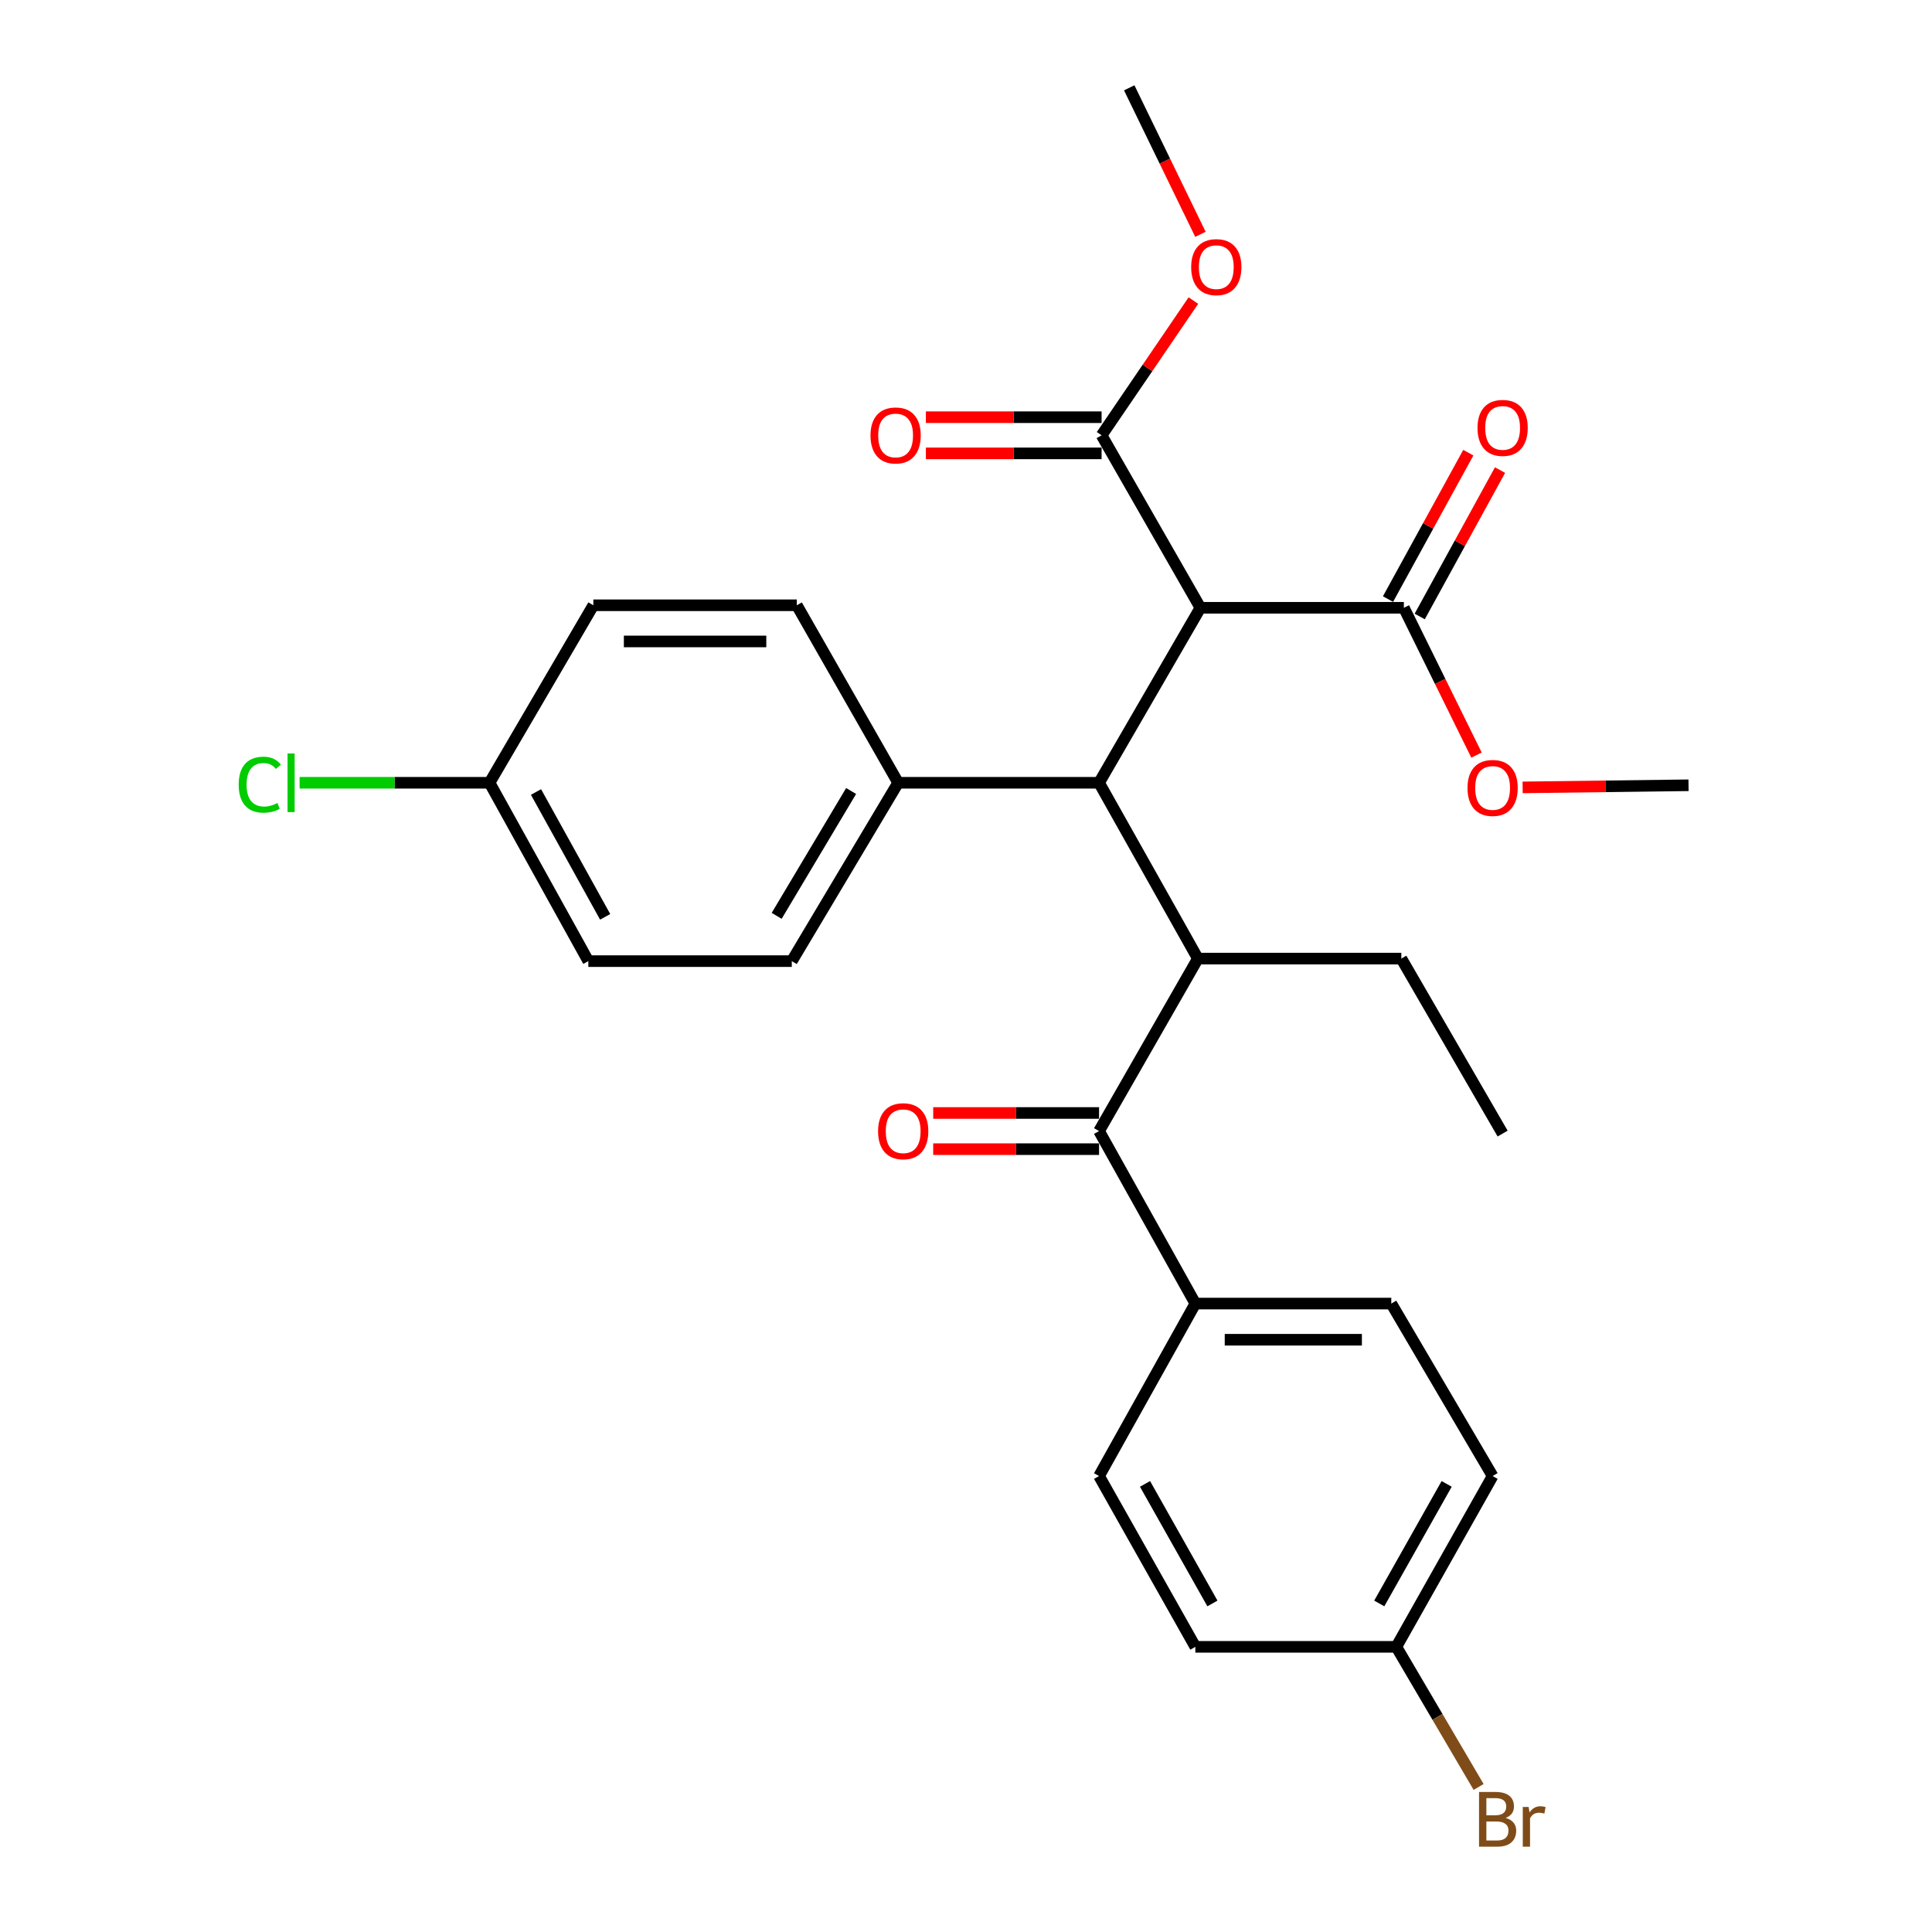 <?xml version='1.0' encoding='iso-8859-1'?>
<svg version='1.1' baseProfile='full'
              xmlns='http://www.w3.org/2000/svg'
                      xmlns:rdkit='http://www.rdkit.org/xml'
                      xmlns:xlink='http://www.w3.org/1999/xlink'
                  xml:space='preserve'
width='1000px' height='1000px' viewBox='0 0 1000 1000'>
<!-- END OF HEADER -->
<rect style='opacity:1.0;fill:#FFFFFF;stroke:none' width='1000' height='1000' x='0' y='0'> </rect>
<path class='bond-0' d='M 621.323,314.589 L 568.873,405.164' style='fill:none;fill-rule:evenodd;stroke:#000000;stroke-width:6px;stroke-linecap:butt;stroke-linejoin:miter;stroke-opacity:1' />
<path class='bond-3' d='M 621.323,314.589 L 726.638,314.589' style='fill:none;fill-rule:evenodd;stroke:#000000;stroke-width:6px;stroke-linecap:butt;stroke-linejoin:miter;stroke-opacity:1' />
<path class='bond-4' d='M 621.323,314.589 L 570.184,225.304' style='fill:none;fill-rule:evenodd;stroke:#000000;stroke-width:6px;stroke-linecap:butt;stroke-linejoin:miter;stroke-opacity:1' />
<path class='bond-1' d='M 568.873,405.164 L 620.022,496.166' style='fill:none;fill-rule:evenodd;stroke:#000000;stroke-width:6px;stroke-linecap:butt;stroke-linejoin:miter;stroke-opacity:1' />
<path class='bond-5' d='M 568.873,405.164 L 464.879,405.164' style='fill:none;fill-rule:evenodd;stroke:#000000;stroke-width:6px;stroke-linecap:butt;stroke-linejoin:miter;stroke-opacity:1' />
<path class='bond-2' d='M 620.022,496.166 L 568.873,585.44' style='fill:none;fill-rule:evenodd;stroke:#000000;stroke-width:6px;stroke-linecap:butt;stroke-linejoin:miter;stroke-opacity:1' />
<path class='bond-22' d='M 620.022,496.166 L 725.327,496.166' style='fill:none;fill-rule:evenodd;stroke:#000000;stroke-width:6px;stroke-linecap:butt;stroke-linejoin:miter;stroke-opacity:1' />
<path class='bond-6' d='M 568.873,585.44 L 618.712,674.725' style='fill:none;fill-rule:evenodd;stroke:#000000;stroke-width:6px;stroke-linecap:butt;stroke-linejoin:miter;stroke-opacity:1' />
<path class='bond-7' d='M 568.873,576.078 L 525.949,576.078' style='fill:none;fill-rule:evenodd;stroke:#000000;stroke-width:6px;stroke-linecap:butt;stroke-linejoin:miter;stroke-opacity:1' />
<path class='bond-7' d='M 525.949,576.078 L 483.024,576.078' style='fill:none;fill-rule:evenodd;stroke:#FF0000;stroke-width:6px;stroke-linecap:butt;stroke-linejoin:miter;stroke-opacity:1' />
<path class='bond-7' d='M 568.873,594.802 L 525.949,594.802' style='fill:none;fill-rule:evenodd;stroke:#000000;stroke-width:6px;stroke-linecap:butt;stroke-linejoin:miter;stroke-opacity:1' />
<path class='bond-7' d='M 525.949,594.802 L 483.024,594.802' style='fill:none;fill-rule:evenodd;stroke:#FF0000;stroke-width:6px;stroke-linecap:butt;stroke-linejoin:miter;stroke-opacity:1' />
<path class='bond-8' d='M 734.847,319.092 L 755.629,281.202' style='fill:none;fill-rule:evenodd;stroke:#000000;stroke-width:6px;stroke-linecap:butt;stroke-linejoin:miter;stroke-opacity:1' />
<path class='bond-8' d='M 755.629,281.202 L 776.411,243.313' style='fill:none;fill-rule:evenodd;stroke:#FF0000;stroke-width:6px;stroke-linecap:butt;stroke-linejoin:miter;stroke-opacity:1' />
<path class='bond-8' d='M 718.429,310.087 L 739.212,272.197' style='fill:none;fill-rule:evenodd;stroke:#000000;stroke-width:6px;stroke-linecap:butt;stroke-linejoin:miter;stroke-opacity:1' />
<path class='bond-8' d='M 739.212,272.197 L 759.994,234.308' style='fill:none;fill-rule:evenodd;stroke:#FF0000;stroke-width:6px;stroke-linecap:butt;stroke-linejoin:miter;stroke-opacity:1' />
<path class='bond-14' d='M 726.638,314.589 L 745.436,352.713' style='fill:none;fill-rule:evenodd;stroke:#000000;stroke-width:6px;stroke-linecap:butt;stroke-linejoin:miter;stroke-opacity:1' />
<path class='bond-14' d='M 745.436,352.713 L 764.234,390.837' style='fill:none;fill-rule:evenodd;stroke:#FF0000;stroke-width:6px;stroke-linecap:butt;stroke-linejoin:miter;stroke-opacity:1' />
<path class='bond-9' d='M 570.184,215.942 L 524.709,215.942' style='fill:none;fill-rule:evenodd;stroke:#000000;stroke-width:6px;stroke-linecap:butt;stroke-linejoin:miter;stroke-opacity:1' />
<path class='bond-9' d='M 524.709,215.942 L 479.234,215.942' style='fill:none;fill-rule:evenodd;stroke:#FF0000;stroke-width:6px;stroke-linecap:butt;stroke-linejoin:miter;stroke-opacity:1' />
<path class='bond-9' d='M 570.184,234.666 L 524.709,234.666' style='fill:none;fill-rule:evenodd;stroke:#000000;stroke-width:6px;stroke-linecap:butt;stroke-linejoin:miter;stroke-opacity:1' />
<path class='bond-9' d='M 524.709,234.666 L 479.234,234.666' style='fill:none;fill-rule:evenodd;stroke:#FF0000;stroke-width:6px;stroke-linecap:butt;stroke-linejoin:miter;stroke-opacity:1' />
<path class='bond-15' d='M 570.184,225.304 L 593.94,190.441' style='fill:none;fill-rule:evenodd;stroke:#000000;stroke-width:6px;stroke-linecap:butt;stroke-linejoin:miter;stroke-opacity:1' />
<path class='bond-15' d='M 593.94,190.441 L 617.697,155.578' style='fill:none;fill-rule:evenodd;stroke:#FF0000;stroke-width:6px;stroke-linecap:butt;stroke-linejoin:miter;stroke-opacity:1' />
<path class='bond-10' d='M 464.879,405.164 L 409.829,497.476' style='fill:none;fill-rule:evenodd;stroke:#000000;stroke-width:6px;stroke-linecap:butt;stroke-linejoin:miter;stroke-opacity:1' />
<path class='bond-10' d='M 440.539,409.42 L 402.004,474.039' style='fill:none;fill-rule:evenodd;stroke:#000000;stroke-width:6px;stroke-linecap:butt;stroke-linejoin:miter;stroke-opacity:1' />
<path class='bond-11' d='M 464.879,405.164 L 412.429,313.289' style='fill:none;fill-rule:evenodd;stroke:#000000;stroke-width:6px;stroke-linecap:butt;stroke-linejoin:miter;stroke-opacity:1' />
<path class='bond-12' d='M 618.712,674.725 L 720.126,674.725' style='fill:none;fill-rule:evenodd;stroke:#000000;stroke-width:6px;stroke-linecap:butt;stroke-linejoin:miter;stroke-opacity:1' />
<path class='bond-12' d='M 633.924,693.45 L 704.914,693.45' style='fill:none;fill-rule:evenodd;stroke:#000000;stroke-width:6px;stroke-linecap:butt;stroke-linejoin:miter;stroke-opacity:1' />
<path class='bond-13' d='M 618.712,674.725 L 568.873,764' style='fill:none;fill-rule:evenodd;stroke:#000000;stroke-width:6px;stroke-linecap:butt;stroke-linejoin:miter;stroke-opacity:1' />
<path class='bond-21' d='M 409.829,497.476 L 304.524,497.476' style='fill:none;fill-rule:evenodd;stroke:#000000;stroke-width:6px;stroke-linecap:butt;stroke-linejoin:miter;stroke-opacity:1' />
<path class='bond-20' d='M 412.429,313.289 L 307.114,313.289' style='fill:none;fill-rule:evenodd;stroke:#000000;stroke-width:6px;stroke-linecap:butt;stroke-linejoin:miter;stroke-opacity:1' />
<path class='bond-20' d='M 396.632,332.013 L 322.911,332.013' style='fill:none;fill-rule:evenodd;stroke:#000000;stroke-width:6px;stroke-linecap:butt;stroke-linejoin:miter;stroke-opacity:1' />
<path class='bond-19' d='M 720.126,674.725 L 772.576,764' style='fill:none;fill-rule:evenodd;stroke:#000000;stroke-width:6px;stroke-linecap:butt;stroke-linejoin:miter;stroke-opacity:1' />
<path class='bond-18' d='M 568.873,764 L 618.712,852.401' style='fill:none;fill-rule:evenodd;stroke:#000000;stroke-width:6px;stroke-linecap:butt;stroke-linejoin:miter;stroke-opacity:1' />
<path class='bond-18' d='M 592.66,768.064 L 627.547,829.945' style='fill:none;fill-rule:evenodd;stroke:#000000;stroke-width:6px;stroke-linecap:butt;stroke-linejoin:miter;stroke-opacity:1' />
<path class='bond-25' d='M 788.111,407.555 L 831.045,407.005' style='fill:none;fill-rule:evenodd;stroke:#FF0000;stroke-width:6px;stroke-linecap:butt;stroke-linejoin:miter;stroke-opacity:1' />
<path class='bond-25' d='M 831.045,407.005 L 873.98,406.454' style='fill:none;fill-rule:evenodd;stroke:#000000;stroke-width:6px;stroke-linecap:butt;stroke-linejoin:miter;stroke-opacity:1' />
<path class='bond-26' d='M 621.339,121.285 L 602.913,83.37' style='fill:none;fill-rule:evenodd;stroke:#FF0000;stroke-width:6px;stroke-linecap:butt;stroke-linejoin:miter;stroke-opacity:1' />
<path class='bond-26' d='M 602.913,83.37 L 584.487,45.455' style='fill:none;fill-rule:evenodd;stroke:#000000;stroke-width:6px;stroke-linecap:butt;stroke-linejoin:miter;stroke-opacity:1' />
<path class='bond-16' d='M 722.737,852.401 L 618.712,852.401' style='fill:none;fill-rule:evenodd;stroke:#000000;stroke-width:6px;stroke-linecap:butt;stroke-linejoin:miter;stroke-opacity:1' />
<path class='bond-24' d='M 722.737,852.401 L 744.034,888.664' style='fill:none;fill-rule:evenodd;stroke:#000000;stroke-width:6px;stroke-linecap:butt;stroke-linejoin:miter;stroke-opacity:1' />
<path class='bond-24' d='M 744.034,888.664 L 765.33,924.927' style='fill:none;fill-rule:evenodd;stroke:#7F4C19;stroke-width:6px;stroke-linecap:butt;stroke-linejoin:miter;stroke-opacity:1' />
<path class='bond-29' d='M 722.737,852.401 L 772.576,764' style='fill:none;fill-rule:evenodd;stroke:#000000;stroke-width:6px;stroke-linecap:butt;stroke-linejoin:miter;stroke-opacity:1' />
<path class='bond-29' d='M 713.902,829.945 L 748.789,768.064' style='fill:none;fill-rule:evenodd;stroke:#000000;stroke-width:6px;stroke-linecap:butt;stroke-linejoin:miter;stroke-opacity:1' />
<path class='bond-17' d='M 253.385,405.164 L 307.114,313.289' style='fill:none;fill-rule:evenodd;stroke:#000000;stroke-width:6px;stroke-linecap:butt;stroke-linejoin:miter;stroke-opacity:1' />
<path class='bond-23' d='M 253.385,405.164 L 204.231,405.164' style='fill:none;fill-rule:evenodd;stroke:#000000;stroke-width:6px;stroke-linecap:butt;stroke-linejoin:miter;stroke-opacity:1' />
<path class='bond-23' d='M 204.231,405.164 L 155.078,405.164' style='fill:none;fill-rule:evenodd;stroke:#00CC00;stroke-width:6px;stroke-linecap:butt;stroke-linejoin:miter;stroke-opacity:1' />
<path class='bond-28' d='M 253.385,405.164 L 304.524,497.476' style='fill:none;fill-rule:evenodd;stroke:#000000;stroke-width:6px;stroke-linecap:butt;stroke-linejoin:miter;stroke-opacity:1' />
<path class='bond-28' d='M 277.435,409.937 L 313.232,474.556' style='fill:none;fill-rule:evenodd;stroke:#000000;stroke-width:6px;stroke-linecap:butt;stroke-linejoin:miter;stroke-opacity:1' />
<path class='bond-27' d='M 725.327,496.166 L 777.756,586.74' style='fill:none;fill-rule:evenodd;stroke:#000000;stroke-width:6px;stroke-linecap:butt;stroke-linejoin:miter;stroke-opacity:1' />
<path  class='atom-8' d='M 454.49 585.52
Q 454.49 578.72, 457.85 574.92
Q 461.21 571.12, 467.49 571.12
Q 473.77 571.12, 477.13 574.92
Q 480.49 578.72, 480.49 585.52
Q 480.49 592.4, 477.09 596.32
Q 473.69 600.2, 467.49 600.2
Q 461.25 600.2, 457.85 596.32
Q 454.49 592.44, 454.49 585.52
M 467.49 597
Q 471.81 597, 474.13 594.12
Q 476.49 591.2, 476.49 585.52
Q 476.49 579.96, 474.13 577.16
Q 471.81 574.32, 467.49 574.32
Q 463.17 574.32, 460.81 577.12
Q 458.49 579.92, 458.49 585.52
Q 458.49 591.24, 460.81 594.12
Q 463.17 597, 467.49 597
' fill='#FF0000'/>
<path  class='atom-9' d='M 764.756 221.473
Q 764.756 214.673, 768.116 210.873
Q 771.476 207.073, 777.756 207.073
Q 784.036 207.073, 787.396 210.873
Q 790.756 214.673, 790.756 221.473
Q 790.756 228.353, 787.356 232.273
Q 783.956 236.153, 777.756 236.153
Q 771.516 236.153, 768.116 232.273
Q 764.756 228.393, 764.756 221.473
M 777.756 232.953
Q 782.076 232.953, 784.396 230.073
Q 786.756 227.153, 786.756 221.473
Q 786.756 215.913, 784.396 213.113
Q 782.076 210.273, 777.756 210.273
Q 773.436 210.273, 771.076 213.073
Q 768.756 215.873, 768.756 221.473
Q 768.756 227.193, 771.076 230.073
Q 773.436 232.953, 777.756 232.953
' fill='#FF0000'/>
<path  class='atom-10' d='M 450.568 225.384
Q 450.568 218.584, 453.928 214.784
Q 457.288 210.984, 463.568 210.984
Q 469.848 210.984, 473.208 214.784
Q 476.568 218.584, 476.568 225.384
Q 476.568 232.264, 473.168 236.184
Q 469.768 240.064, 463.568 240.064
Q 457.328 240.064, 453.928 236.184
Q 450.568 232.304, 450.568 225.384
M 463.568 236.864
Q 467.888 236.864, 470.208 233.984
Q 472.568 231.064, 472.568 225.384
Q 472.568 219.824, 470.208 217.024
Q 467.888 214.184, 463.568 214.184
Q 459.248 214.184, 456.888 216.984
Q 454.568 219.784, 454.568 225.384
Q 454.568 231.104, 456.888 233.984
Q 459.248 236.864, 463.568 236.864
' fill='#FF0000'/>
<path  class='atom-15' d='M 759.576 407.834
Q 759.576 401.034, 762.936 397.234
Q 766.296 393.434, 772.576 393.434
Q 778.856 393.434, 782.216 397.234
Q 785.576 401.034, 785.576 407.834
Q 785.576 414.714, 782.176 418.634
Q 778.776 422.514, 772.576 422.514
Q 766.336 422.514, 762.936 418.634
Q 759.576 414.754, 759.576 407.834
M 772.576 419.314
Q 776.896 419.314, 779.216 416.434
Q 781.576 413.514, 781.576 407.834
Q 781.576 402.274, 779.216 399.474
Q 776.896 396.634, 772.576 396.634
Q 768.256 396.634, 765.896 399.434
Q 763.576 402.234, 763.576 407.834
Q 763.576 413.554, 765.896 416.434
Q 768.256 419.314, 772.576 419.314
' fill='#FF0000'/>
<path  class='atom-16' d='M 616.551 138.263
Q 616.551 131.463, 619.911 127.663
Q 623.271 123.863, 629.551 123.863
Q 635.831 123.863, 639.191 127.663
Q 642.551 131.463, 642.551 138.263
Q 642.551 145.143, 639.151 149.063
Q 635.751 152.943, 629.551 152.943
Q 623.311 152.943, 619.911 149.063
Q 616.551 145.183, 616.551 138.263
M 629.551 149.743
Q 633.871 149.743, 636.191 146.863
Q 638.551 143.943, 638.551 138.263
Q 638.551 132.703, 636.191 129.903
Q 633.871 127.063, 629.551 127.063
Q 625.231 127.063, 622.871 129.863
Q 620.551 132.663, 620.551 138.263
Q 620.551 143.983, 622.871 146.863
Q 625.231 149.743, 629.551 149.743
' fill='#FF0000'/>
<path  class='atom-24' d='M 123.55 406.144
Q 123.55 399.104, 126.83 395.424
Q 130.15 391.704, 136.43 391.704
Q 142.27 391.704, 145.39 395.824
L 142.75 397.984
Q 140.47 394.984, 136.43 394.984
Q 132.15 394.984, 129.87 397.864
Q 127.63 400.704, 127.63 406.144
Q 127.63 411.744, 129.95 414.624
Q 132.31 417.504, 136.87 417.504
Q 139.99 417.504, 143.63 415.624
L 144.75 418.624
Q 143.27 419.584, 141.03 420.144
Q 138.79 420.704, 136.31 420.704
Q 130.15 420.704, 126.83 416.944
Q 123.55 413.184, 123.55 406.144
' fill='#00CC00'/>
<path  class='atom-24' d='M 148.83 389.984
L 152.51 389.984
L 152.51 420.344
L 148.83 420.344
L 148.83 389.984
' fill='#00CC00'/>
<path  class='atom-25' d='M 779.306 940.955
Q 782.026 941.715, 783.386 943.395
Q 784.786 945.035, 784.786 947.475
Q 784.786 951.395, 782.266 953.635
Q 779.786 955.835, 775.066 955.835
L 765.546 955.835
L 765.546 927.515
L 773.906 927.515
Q 778.746 927.515, 781.186 929.475
Q 783.626 931.435, 783.626 935.035
Q 783.626 939.315, 779.306 940.955
M 769.346 930.715
L 769.346 939.595
L 773.906 939.595
Q 776.706 939.595, 778.146 938.475
Q 779.626 937.315, 779.626 935.035
Q 779.626 930.715, 773.906 930.715
L 769.346 930.715
M 775.066 952.635
Q 777.826 952.635, 779.306 951.315
Q 780.786 949.995, 780.786 947.475
Q 780.786 945.155, 779.146 943.995
Q 777.546 942.795, 774.466 942.795
L 769.346 942.795
L 769.346 952.635
L 775.066 952.635
' fill='#7F4C19'/>
<path  class='atom-25' d='M 791.226 935.275
L 791.666 938.115
Q 793.826 934.915, 797.346 934.915
Q 798.466 934.915, 799.986 935.315
L 799.386 938.675
Q 797.666 938.275, 796.706 938.275
Q 795.026 938.275, 793.906 938.955
Q 792.826 939.595, 791.946 941.155
L 791.946 955.835
L 788.186 955.835
L 788.186 935.275
L 791.226 935.275
' fill='#7F4C19'/>
</svg>
